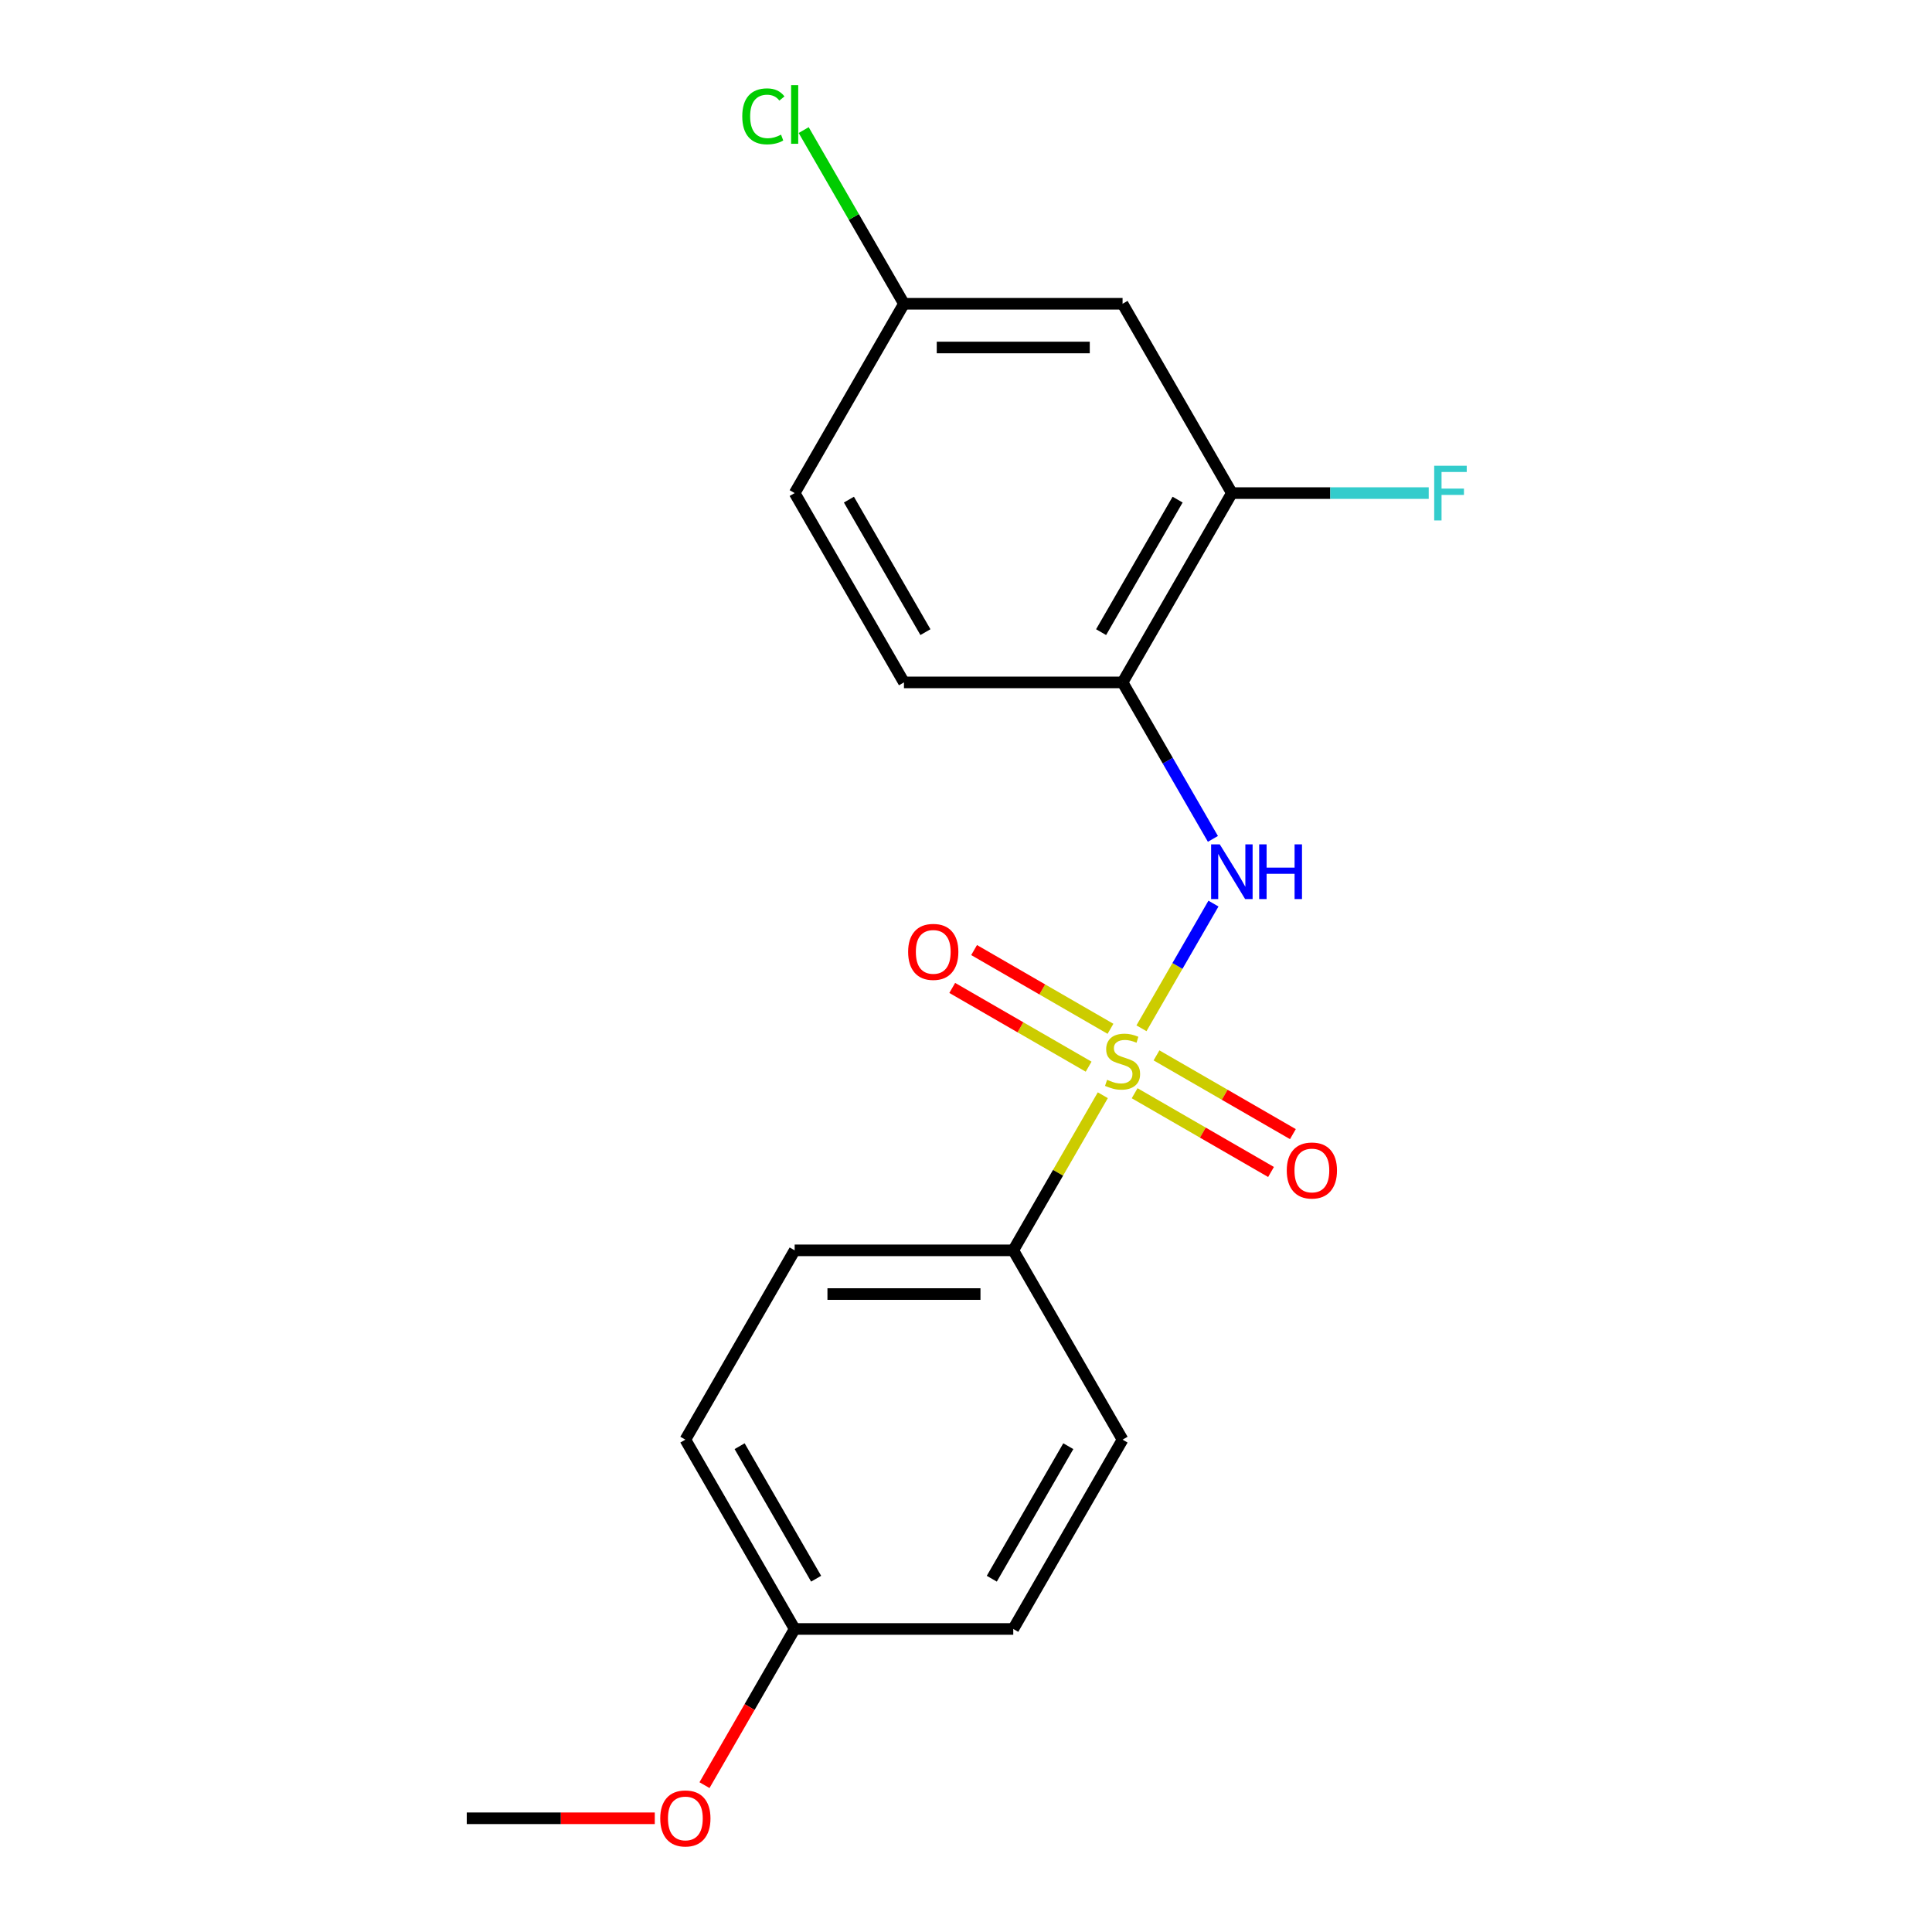 <?xml version='1.0' encoding='iso-8859-1'?>
<svg version='1.1' baseProfile='full'
              xmlns='http://www.w3.org/2000/svg'
                      xmlns:rdkit='http://www.rdkit.org/xml'
                      xmlns:xlink='http://www.w3.org/1999/xlink'
                  xml:space='preserve'
width='1000px' height='1000px' viewBox='0 0 1000 1000'>
<!-- END OF HEADER -->
<rect style='opacity:1.0;fill:#FFFFFF;stroke:none' width='1000' height='1000' x='0' y='0'> </rect>
<path class='bond-0' d='M 590.822,532.236 L 609.453,499.966' style='fill:none;fill-rule:evenodd;stroke:#CCCC00;stroke-width:6px;stroke-linecap:butt;stroke-linejoin:miter;stroke-opacity:1' />
<path class='bond-0' d='M 609.453,499.966 L 628.084,467.696' style='fill:none;fill-rule:evenodd;stroke:#0000FF;stroke-width:6px;stroke-linecap:butt;stroke-linejoin:miter;stroke-opacity:1' />
<path class='bond-2' d='M 570.812,566.894 L 547.638,607.034' style='fill:none;fill-rule:evenodd;stroke:#CCCC00;stroke-width:6px;stroke-linecap:butt;stroke-linejoin:miter;stroke-opacity:1' />
<path class='bond-2' d='M 547.638,607.034 L 524.463,647.173' style='fill:none;fill-rule:evenodd;stroke:#000000;stroke-width:6px;stroke-linecap:butt;stroke-linejoin:miter;stroke-opacity:1' />
<path class='bond-4' d='M 574.785,532.511 L 539.488,512.132' style='fill:none;fill-rule:evenodd;stroke:#CCCC00;stroke-width:6px;stroke-linecap:butt;stroke-linejoin:miter;stroke-opacity:1' />
<path class='bond-4' d='M 539.488,512.132 L 504.19,491.753' style='fill:none;fill-rule:evenodd;stroke:#FF0000;stroke-width:6px;stroke-linecap:butt;stroke-linejoin:miter;stroke-opacity:1' />
<path class='bond-4' d='M 563.471,552.108 L 528.173,531.729' style='fill:none;fill-rule:evenodd;stroke:#CCCC00;stroke-width:6px;stroke-linecap:butt;stroke-linejoin:miter;stroke-opacity:1' />
<path class='bond-4' d='M 528.173,531.729 L 492.876,511.35' style='fill:none;fill-rule:evenodd;stroke:#FF0000;stroke-width:6px;stroke-linecap:butt;stroke-linejoin:miter;stroke-opacity:1' />
<path class='bond-5' d='M 587.288,565.859 L 622.585,586.238' style='fill:none;fill-rule:evenodd;stroke:#CCCC00;stroke-width:6px;stroke-linecap:butt;stroke-linejoin:miter;stroke-opacity:1' />
<path class='bond-5' d='M 622.585,586.238 L 657.883,606.617' style='fill:none;fill-rule:evenodd;stroke:#FF0000;stroke-width:6px;stroke-linecap:butt;stroke-linejoin:miter;stroke-opacity:1' />
<path class='bond-5' d='M 598.603,546.262 L 633.9,566.641' style='fill:none;fill-rule:evenodd;stroke:#CCCC00;stroke-width:6px;stroke-linecap:butt;stroke-linejoin:miter;stroke-opacity:1' />
<path class='bond-5' d='M 633.9,566.641 L 669.198,587.02' style='fill:none;fill-rule:evenodd;stroke:#FF0000;stroke-width:6px;stroke-linecap:butt;stroke-linejoin:miter;stroke-opacity:1' />
<path class='bond-1' d='M 627.802,434.208 L 604.419,393.708' style='fill:none;fill-rule:evenodd;stroke:#0000FF;stroke-width:6px;stroke-linecap:butt;stroke-linejoin:miter;stroke-opacity:1' />
<path class='bond-1' d='M 604.419,393.708 L 581.037,353.208' style='fill:none;fill-rule:evenodd;stroke:#000000;stroke-width:6px;stroke-linecap:butt;stroke-linejoin:miter;stroke-opacity:1' />
<path class='bond-3' d='M 581.037,353.208 L 637.61,255.22' style='fill:none;fill-rule:evenodd;stroke:#000000;stroke-width:6px;stroke-linecap:butt;stroke-linejoin:miter;stroke-opacity:1' />
<path class='bond-3' d='M 569.925,327.195 L 609.527,258.603' style='fill:none;fill-rule:evenodd;stroke:#000000;stroke-width:6px;stroke-linecap:butt;stroke-linejoin:miter;stroke-opacity:1' />
<path class='bond-7' d='M 581.037,353.208 L 467.889,353.208' style='fill:none;fill-rule:evenodd;stroke:#000000;stroke-width:6px;stroke-linecap:butt;stroke-linejoin:miter;stroke-opacity:1' />
<path class='bond-8' d='M 524.463,647.173 L 411.316,647.173' style='fill:none;fill-rule:evenodd;stroke:#000000;stroke-width:6px;stroke-linecap:butt;stroke-linejoin:miter;stroke-opacity:1' />
<path class='bond-8' d='M 507.491,669.803 L 428.288,669.803' style='fill:none;fill-rule:evenodd;stroke:#000000;stroke-width:6px;stroke-linecap:butt;stroke-linejoin:miter;stroke-opacity:1' />
<path class='bond-9' d='M 524.463,647.173 L 581.037,745.162' style='fill:none;fill-rule:evenodd;stroke:#000000;stroke-width:6px;stroke-linecap:butt;stroke-linejoin:miter;stroke-opacity:1' />
<path class='bond-6' d='M 637.61,255.22 L 581.037,157.231' style='fill:none;fill-rule:evenodd;stroke:#000000;stroke-width:6px;stroke-linecap:butt;stroke-linejoin:miter;stroke-opacity:1' />
<path class='bond-11' d='M 637.61,255.22 L 688.56,255.22' style='fill:none;fill-rule:evenodd;stroke:#000000;stroke-width:6px;stroke-linecap:butt;stroke-linejoin:miter;stroke-opacity:1' />
<path class='bond-11' d='M 688.56,255.22 L 739.509,255.22' style='fill:none;fill-rule:evenodd;stroke:#33CCCC;stroke-width:6px;stroke-linecap:butt;stroke-linejoin:miter;stroke-opacity:1' />
<path class='bond-20' d='M 581.037,157.231 L 467.889,157.231' style='fill:none;fill-rule:evenodd;stroke:#000000;stroke-width:6px;stroke-linecap:butt;stroke-linejoin:miter;stroke-opacity:1' />
<path class='bond-20' d='M 564.064,179.861 L 484.861,179.861' style='fill:none;fill-rule:evenodd;stroke:#000000;stroke-width:6px;stroke-linecap:butt;stroke-linejoin:miter;stroke-opacity:1' />
<path class='bond-13' d='M 467.889,353.208 L 411.316,255.22' style='fill:none;fill-rule:evenodd;stroke:#000000;stroke-width:6px;stroke-linecap:butt;stroke-linejoin:miter;stroke-opacity:1' />
<path class='bond-13' d='M 479.001,327.195 L 439.399,258.603' style='fill:none;fill-rule:evenodd;stroke:#000000;stroke-width:6px;stroke-linecap:butt;stroke-linejoin:miter;stroke-opacity:1' />
<path class='bond-14' d='M 411.316,647.173 L 354.742,745.162' style='fill:none;fill-rule:evenodd;stroke:#000000;stroke-width:6px;stroke-linecap:butt;stroke-linejoin:miter;stroke-opacity:1' />
<path class='bond-15' d='M 581.037,745.162 L 524.463,843.15' style='fill:none;fill-rule:evenodd;stroke:#000000;stroke-width:6px;stroke-linecap:butt;stroke-linejoin:miter;stroke-opacity:1' />
<path class='bond-15' d='M 552.953,748.546 L 513.351,817.137' style='fill:none;fill-rule:evenodd;stroke:#000000;stroke-width:6px;stroke-linecap:butt;stroke-linejoin:miter;stroke-opacity:1' />
<path class='bond-10' d='M 467.889,157.231 L 411.316,255.22' style='fill:none;fill-rule:evenodd;stroke:#000000;stroke-width:6px;stroke-linecap:butt;stroke-linejoin:miter;stroke-opacity:1' />
<path class='bond-16' d='M 467.889,157.231 L 441.937,112.28' style='fill:none;fill-rule:evenodd;stroke:#000000;stroke-width:6px;stroke-linecap:butt;stroke-linejoin:miter;stroke-opacity:1' />
<path class='bond-16' d='M 441.937,112.28 L 415.984,67.329' style='fill:none;fill-rule:evenodd;stroke:#00CC00;stroke-width:6px;stroke-linecap:butt;stroke-linejoin:miter;stroke-opacity:1' />
<path class='bond-12' d='M 411.316,843.15 L 354.742,745.162' style='fill:none;fill-rule:evenodd;stroke:#000000;stroke-width:6px;stroke-linecap:butt;stroke-linejoin:miter;stroke-opacity:1' />
<path class='bond-12' d='M 422.427,817.137 L 382.826,748.546' style='fill:none;fill-rule:evenodd;stroke:#000000;stroke-width:6px;stroke-linecap:butt;stroke-linejoin:miter;stroke-opacity:1' />
<path class='bond-17' d='M 411.316,843.15 L 387.979,883.57' style='fill:none;fill-rule:evenodd;stroke:#000000;stroke-width:6px;stroke-linecap:butt;stroke-linejoin:miter;stroke-opacity:1' />
<path class='bond-17' d='M 387.979,883.57 L 364.643,923.99' style='fill:none;fill-rule:evenodd;stroke:#FF0000;stroke-width:6px;stroke-linecap:butt;stroke-linejoin:miter;stroke-opacity:1' />
<path class='bond-19' d='M 411.316,843.15 L 524.463,843.15' style='fill:none;fill-rule:evenodd;stroke:#000000;stroke-width:6px;stroke-linecap:butt;stroke-linejoin:miter;stroke-opacity:1' />
<path class='bond-18' d='M 338.913,941.139 L 290.254,941.139' style='fill:none;fill-rule:evenodd;stroke:#FF0000;stroke-width:6px;stroke-linecap:butt;stroke-linejoin:miter;stroke-opacity:1' />
<path class='bond-18' d='M 290.254,941.139 L 241.594,941.139' style='fill:none;fill-rule:evenodd;stroke:#000000;stroke-width:6px;stroke-linecap:butt;stroke-linejoin:miter;stroke-opacity:1' />
<path  class='atom-0' d='M 573.037 558.905
Q 573.357 559.025, 574.677 559.585
Q 575.997 560.145, 577.437 560.505
Q 578.917 560.825, 580.357 560.825
Q 583.037 560.825, 584.597 559.545
Q 586.157 558.225, 586.157 555.945
Q 586.157 554.385, 585.357 553.425
Q 584.597 552.465, 583.397 551.945
Q 582.197 551.425, 580.197 550.825
Q 577.677 550.065, 576.157 549.345
Q 574.677 548.625, 573.597 547.105
Q 572.557 545.585, 572.557 543.025
Q 572.557 539.465, 574.957 537.265
Q 577.397 535.065, 582.197 535.065
Q 585.477 535.065, 589.197 536.625
L 588.277 539.705
Q 584.877 538.305, 582.317 538.305
Q 579.557 538.305, 578.037 539.465
Q 576.517 540.585, 576.557 542.545
Q 576.557 544.065, 577.317 544.985
Q 578.117 545.905, 579.237 546.425
Q 580.397 546.945, 582.317 547.545
Q 584.877 548.345, 586.397 549.145
Q 587.917 549.945, 588.997 551.585
Q 590.117 553.185, 590.117 555.945
Q 590.117 559.865, 587.477 561.985
Q 584.877 564.065, 580.517 564.065
Q 577.997 564.065, 576.077 563.505
Q 574.197 562.985, 571.957 562.065
L 573.037 558.905
' fill='#CCCC00'/>
<path  class='atom-1' d='M 631.35 437.036
L 640.63 452.036
Q 641.55 453.516, 643.03 456.196
Q 644.51 458.876, 644.59 459.036
L 644.59 437.036
L 648.35 437.036
L 648.35 465.356
L 644.47 465.356
L 634.51 448.956
Q 633.35 447.036, 632.11 444.836
Q 630.91 442.636, 630.55 441.956
L 630.55 465.356
L 626.87 465.356
L 626.87 437.036
L 631.35 437.036
' fill='#0000FF'/>
<path  class='atom-1' d='M 651.75 437.036
L 655.59 437.036
L 655.59 449.076
L 670.07 449.076
L 670.07 437.036
L 673.91 437.036
L 673.91 465.356
L 670.07 465.356
L 670.07 452.276
L 655.59 452.276
L 655.59 465.356
L 651.75 465.356
L 651.75 437.036
' fill='#0000FF'/>
<path  class='atom-5' d='M 470.048 492.691
Q 470.048 485.891, 473.408 482.091
Q 476.768 478.291, 483.048 478.291
Q 489.328 478.291, 492.688 482.091
Q 496.048 485.891, 496.048 492.691
Q 496.048 499.571, 492.648 503.491
Q 489.248 507.371, 483.048 507.371
Q 476.808 507.371, 473.408 503.491
Q 470.048 499.611, 470.048 492.691
M 483.048 504.171
Q 487.368 504.171, 489.688 501.291
Q 492.048 498.371, 492.048 492.691
Q 492.048 487.131, 489.688 484.331
Q 487.368 481.491, 483.048 481.491
Q 478.728 481.491, 476.368 484.291
Q 474.048 487.091, 474.048 492.691
Q 474.048 498.411, 476.368 501.291
Q 478.728 504.171, 483.048 504.171
' fill='#FF0000'/>
<path  class='atom-6' d='M 666.025 605.839
Q 666.025 599.039, 669.385 595.239
Q 672.745 591.439, 679.025 591.439
Q 685.305 591.439, 688.665 595.239
Q 692.025 599.039, 692.025 605.839
Q 692.025 612.719, 688.625 616.639
Q 685.225 620.519, 679.025 620.519
Q 672.785 620.519, 669.385 616.639
Q 666.025 612.759, 666.025 605.839
M 679.025 617.319
Q 683.345 617.319, 685.665 614.439
Q 688.025 611.519, 688.025 605.839
Q 688.025 600.279, 685.665 597.479
Q 683.345 594.639, 679.025 594.639
Q 674.705 594.639, 672.345 597.439
Q 670.025 600.239, 670.025 605.839
Q 670.025 611.559, 672.345 614.439
Q 674.705 617.319, 679.025 617.319
' fill='#FF0000'/>
<path  class='atom-12' d='M 742.338 241.06
L 759.178 241.06
L 759.178 244.3
L 746.138 244.3
L 746.138 252.9
L 757.738 252.9
L 757.738 256.18
L 746.138 256.18
L 746.138 269.38
L 742.338 269.38
L 742.338 241.06
' fill='#33CCCC'/>
<path  class='atom-17' d='M 384.196 60.222
Q 384.196 53.182, 387.476 49.502
Q 390.796 45.782, 397.076 45.782
Q 402.916 45.782, 406.036 49.903
L 403.396 52.062
Q 401.116 49.062, 397.076 49.062
Q 392.796 49.062, 390.516 51.943
Q 388.276 54.782, 388.276 60.222
Q 388.276 65.823, 390.596 68.703
Q 392.956 71.582, 397.516 71.582
Q 400.636 71.582, 404.276 69.703
L 405.396 72.703
Q 403.916 73.662, 401.676 74.222
Q 399.436 74.782, 396.956 74.782
Q 390.796 74.782, 387.476 71.022
Q 384.196 67.263, 384.196 60.222
' fill='#00CC00'/>
<path  class='atom-17' d='M 409.476 44.062
L 413.156 44.062
L 413.156 74.422
L 409.476 74.422
L 409.476 44.062
' fill='#00CC00'/>
<path  class='atom-18' d='M 341.742 941.219
Q 341.742 934.419, 345.102 930.619
Q 348.462 926.819, 354.742 926.819
Q 361.022 926.819, 364.382 930.619
Q 367.742 934.419, 367.742 941.219
Q 367.742 948.099, 364.342 952.019
Q 360.942 955.899, 354.742 955.899
Q 348.502 955.899, 345.102 952.019
Q 341.742 948.139, 341.742 941.219
M 354.742 952.699
Q 359.062 952.699, 361.382 949.819
Q 363.742 946.899, 363.742 941.219
Q 363.742 935.659, 361.382 932.859
Q 359.062 930.019, 354.742 930.019
Q 350.422 930.019, 348.062 932.819
Q 345.742 935.619, 345.742 941.219
Q 345.742 946.939, 348.062 949.819
Q 350.422 952.699, 354.742 952.699
' fill='#FF0000'/>
</svg>
